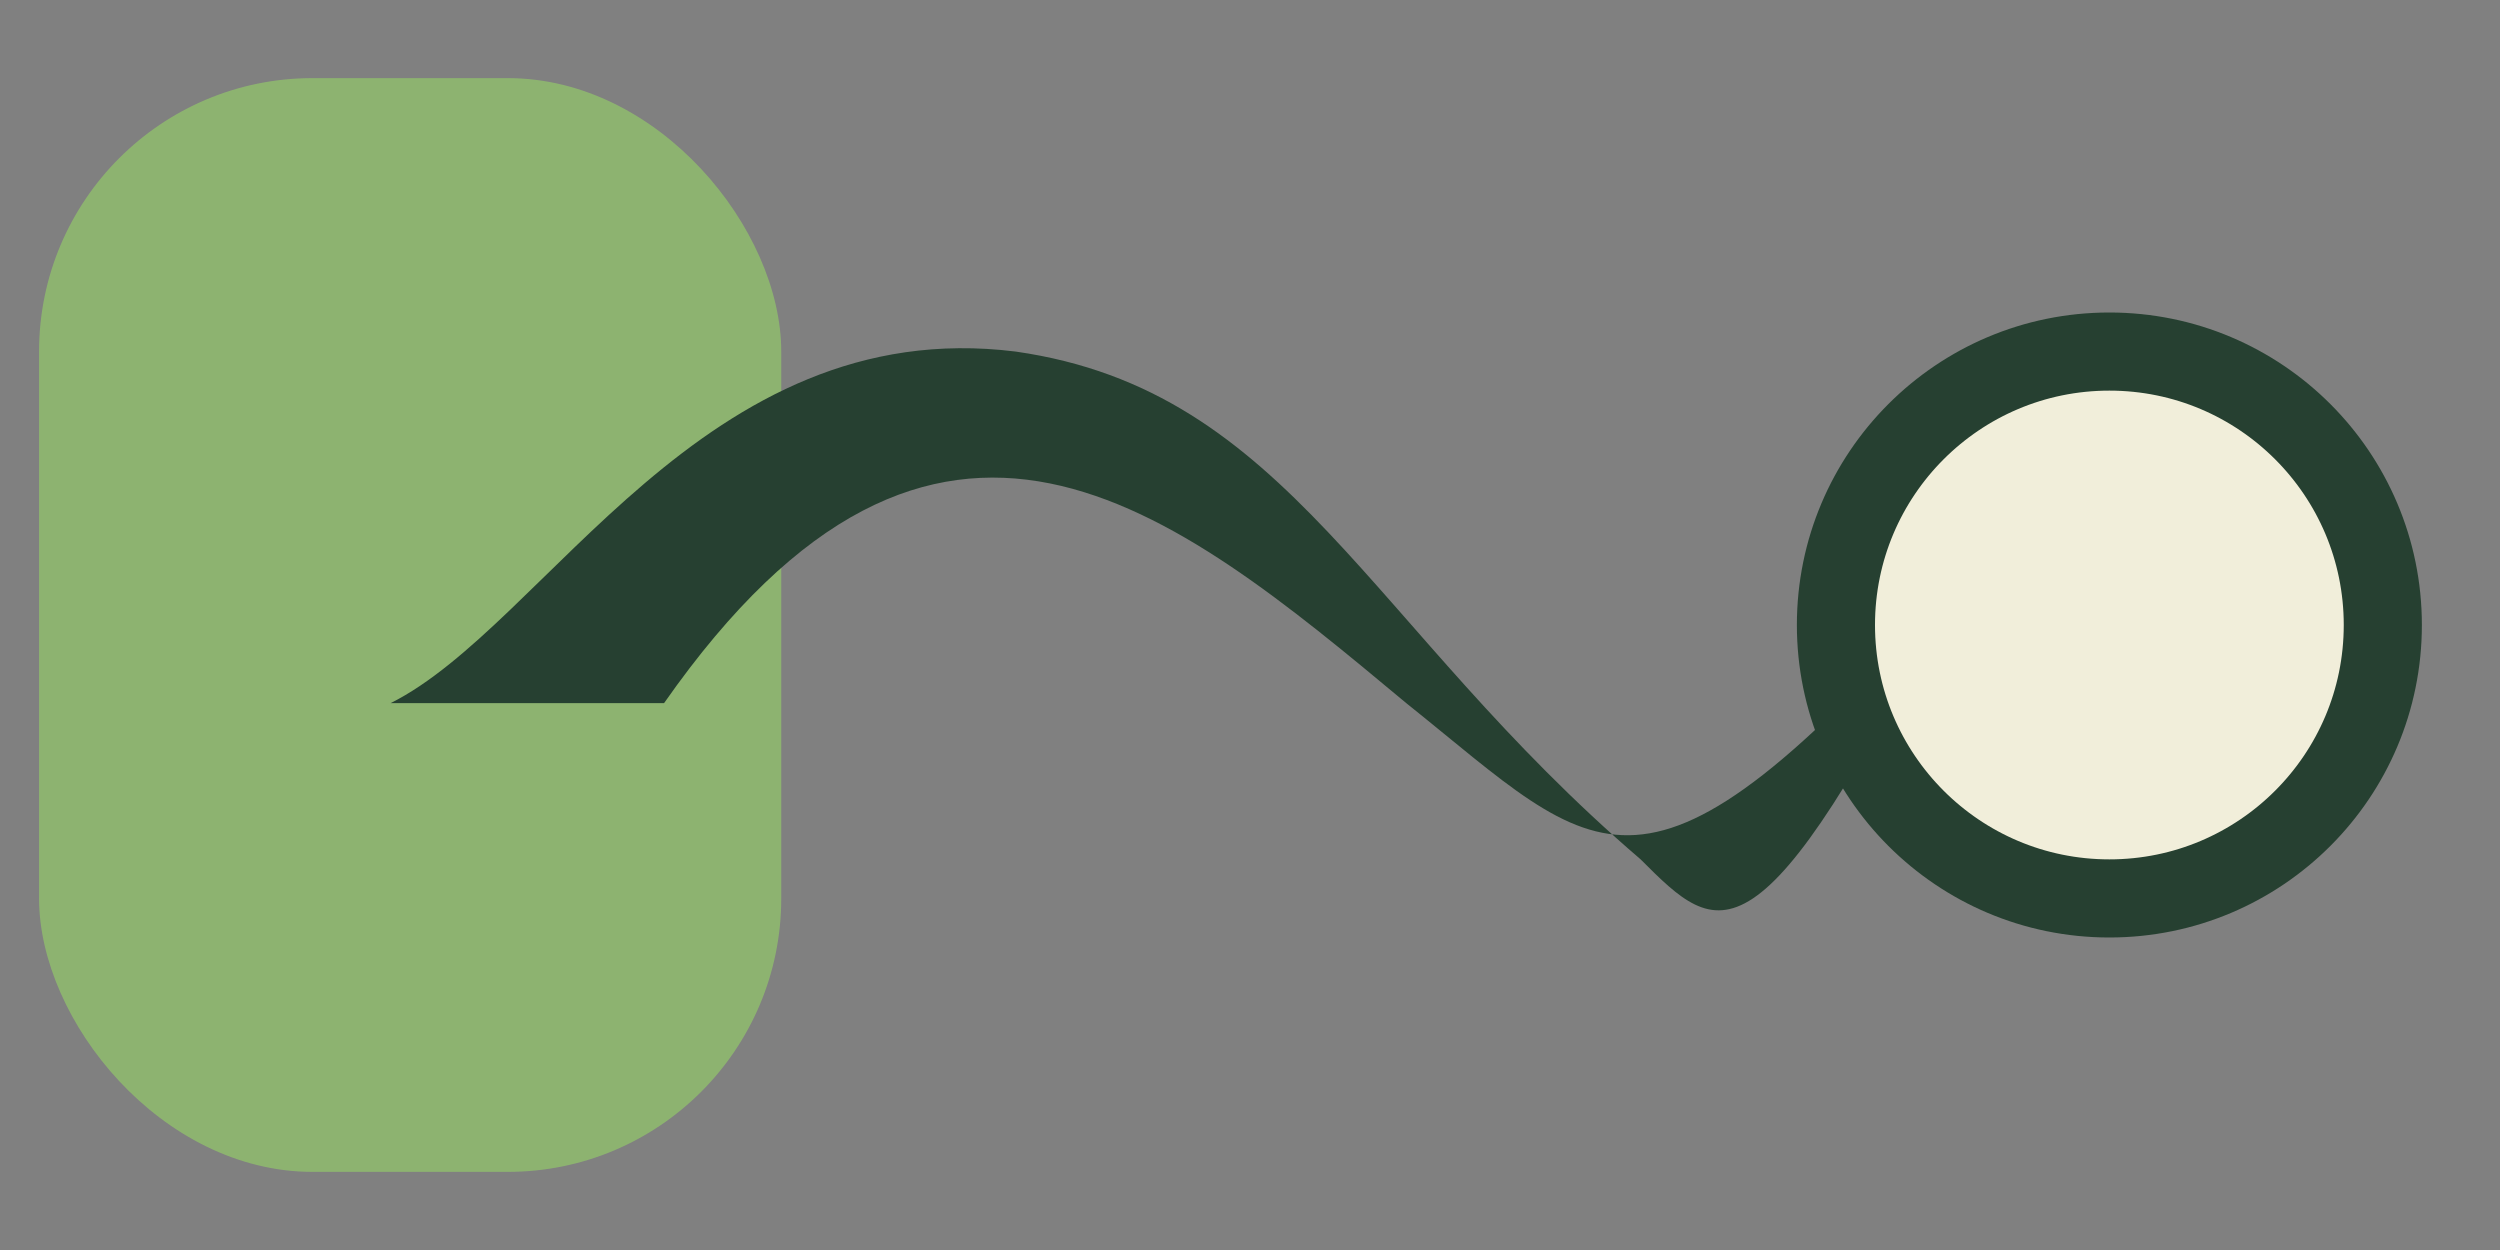 <?xml version="1.0" encoding="UTF-8"?>
<svg xmlns="http://www.w3.org/2000/svg" width="64" height="32" viewBox="0 0 64 32"><rect x="0" y="0" width="64" height="32" fill="#808080" stroke="none"/><rect x="1" y="2" width="19" height="28" rx="7" fill="#8DB370"/><path d="M10 18c4-2 8-10 16-9 7 1 9 7 16 13 2 2 3 3 8-7-8 9-9 7-14 3-6-5-12-10-19 0z" fill="#264031"/><circle cx="54" cy="16" r="7" fill="#F1EEDA" stroke="#264031" stroke-width="2"/></svg>